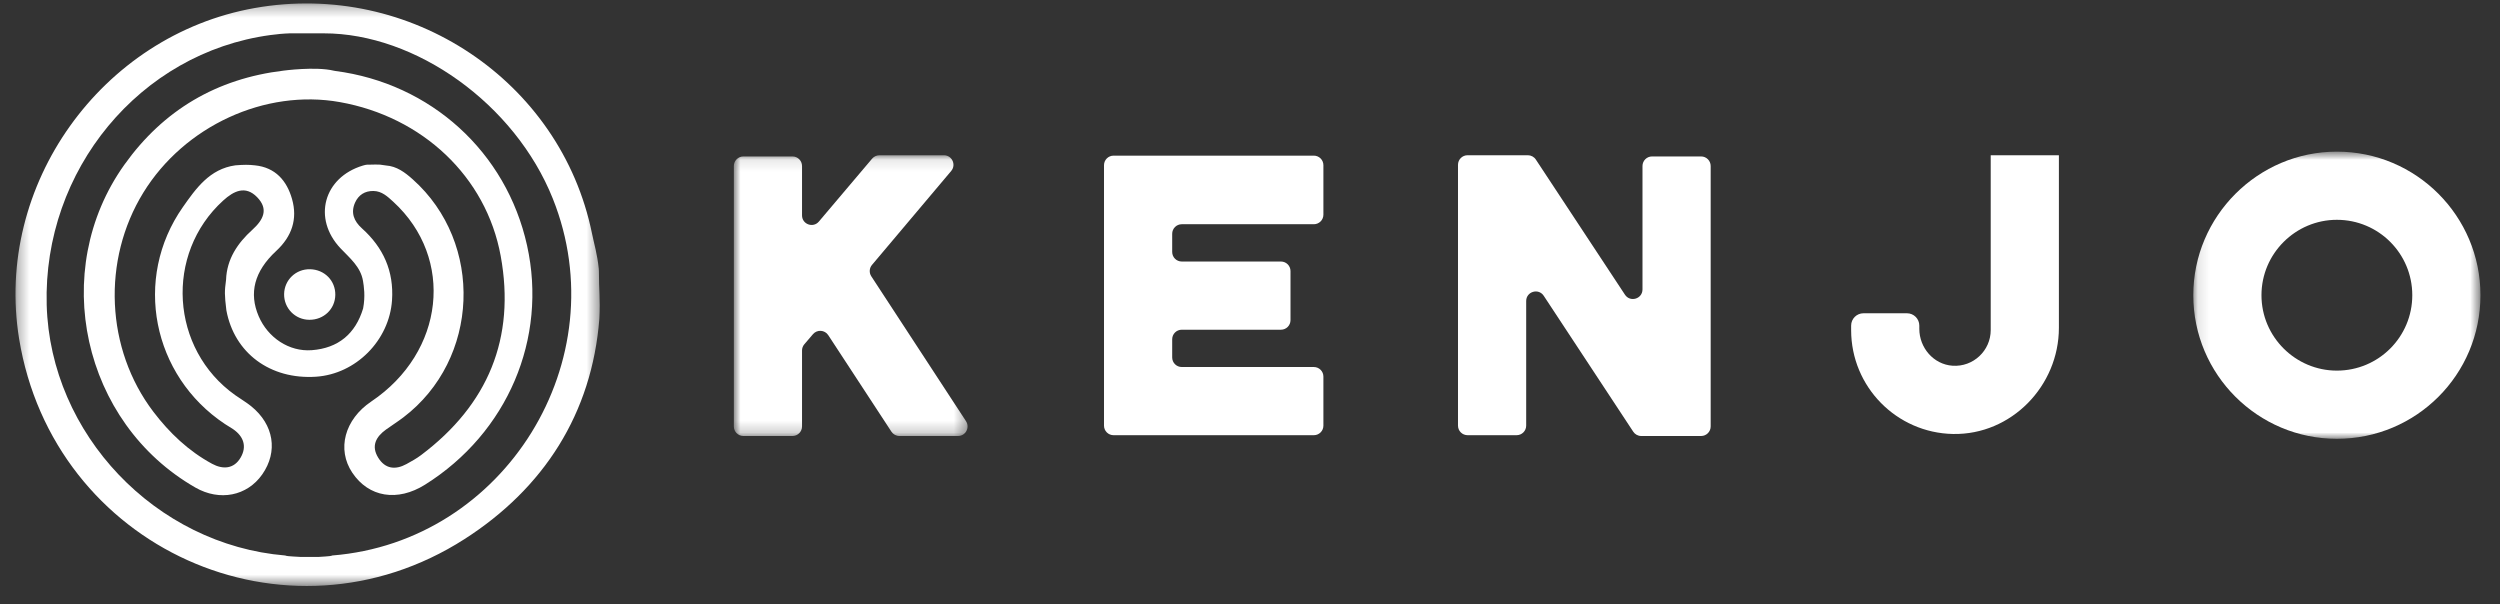 <svg width="211" height="51" viewBox="0 0 211 51" fill="none" xmlns="http://www.w3.org/2000/svg">
<rect x="0" y="0" width="211" height="51" fill="#333333" stroke="none"/>
<mask id="mask0" mask-type="alpha" maskUnits="userSpaceOnUse" x="1" y="0" width="50" height="50">
<path fill-rule="evenodd" clip-rule="evenodd" d="M1.307 0.291H50.618V49.457H1.307V0.291Z" fill="white"/>
</mask>
<g mask="url(#mask0)">
<path fill-rule="evenodd" clip-rule="evenodd" d="M28.042 46.883C27.907 46.969 27.037 46.98 26.879 47.006H25.374C25.215 46.98 24.208 46.97 24.073 46.884C13.135 45.98 4.244 36.643 3.941 25.741C3.625 14.35 11.817 4.452 22.808 2.96C23.341 2.888 23.914 2.831 24.455 2.814H25.413H27.328C35.077 2.81 43.454 8.756 46.658 16.766C52.105 30.386 42.625 45.724 28.042 46.883ZM50.538 22.689C50.399 21.385 50.163 20.683 49.964 19.704C47.336 6.823 34.627 -1.662 21.489 0.679C8.531 2.988 -0.491 15.651 1.611 28.579C4.483 46.245 24.14 55.154 39.209 45.497C45.889 41.215 49.96 34.912 50.587 26.893C50.676 25.205 50.542 24.465 50.548 22.89C50.548 22.823 50.545 22.755 50.538 22.689Z" fill="white"/>
</g>
<path fill-rule="evenodd" clip-rule="evenodd" d="M35.55 38.402C35.162 38.694 34.733 38.935 34.305 39.168C33.356 39.685 32.5 39.574 31.916 38.621C31.314 37.639 31.729 36.866 32.578 36.255C33.061 35.907 33.567 35.589 34.041 35.229C40.48 30.341 40.868 20.515 34.833 15.135C34.182 14.555 33.491 14.029 32.568 13.965L32.078 13.896C31.729 13.873 31.667 13.896 31.257 13.896C30.983 13.896 30.883 13.901 30.819 13.923C30.755 13.94 30.69 13.957 30.624 13.975C27.313 14.974 26.361 18.445 28.742 20.96C29.525 21.787 30.436 22.515 30.638 23.711C30.709 24.157 30.846 24.978 30.648 26.029C30.001 28.181 28.54 29.386 26.319 29.555C24.398 29.702 22.609 28.498 21.834 26.693C21.001 24.752 21.444 22.912 23.312 21.181C24.642 19.949 25.126 18.485 24.648 16.799C24.212 15.262 23.254 14.129 21.508 13.954C20.995 13.896 20.585 13.896 19.867 13.954C17.695 14.253 16.528 15.919 15.431 17.483C11.21 23.503 12.85 31.718 18.988 35.789C19.214 35.939 19.453 36.069 19.676 36.222C20.57 36.838 20.85 37.69 20.311 38.616C19.75 39.58 18.821 39.643 17.901 39.145C15.913 38.07 14.303 36.537 12.947 34.756C8.918 29.463 8.591 21.95 12.101 16.252C15.566 10.629 22.377 7.492 28.683 8.617C35.646 9.857 41.034 14.9 42.258 21.599C43.528 28.545 41.184 34.159 35.55 38.402ZM44.483 20.714C42.736 12.826 36.362 7.034 28.287 5.988C28.246 5.982 28.206 5.975 28.166 5.965C26.629 5.598 23.93 5.961 23.93 5.961C18.29 6.639 13.793 9.284 10.499 13.899C4.113 22.849 6.956 35.695 16.497 41.153C18.539 42.321 20.851 41.867 22.129 40.046C23.484 38.116 23.119 35.833 21.19 34.278C20.769 33.94 20.297 33.666 19.855 33.353C14.376 29.469 13.88 21.423 18.842 16.922C19.724 16.122 20.708 15.627 21.695 16.636C22.685 17.647 22.241 18.541 21.292 19.399C20.065 20.509 19.141 21.856 19.08 23.61C18.95 24.593 18.943 24.841 19.105 26.183C19.767 29.795 22.806 32.049 26.668 31.795C30.04 31.573 32.858 28.727 33.087 25.339C33.252 22.887 32.352 20.893 30.548 19.274C29.874 18.669 29.583 17.956 29.969 17.096C30.26 16.451 30.8 16.105 31.524 16.119C32.233 16.132 32.714 16.59 33.195 17.031C38.397 21.799 37.523 29.728 31.339 33.884C29.082 35.401 28.41 37.919 29.735 39.898C31.122 41.971 33.544 42.368 35.877 40.904C42.833 36.539 46.225 28.579 44.483 20.714Z" fill="white"/>
<path fill-rule="evenodd" clip-rule="evenodd" d="M28.3 24.888C28.283 26.082 27.328 26.998 26.107 26.991C24.914 26.985 23.962 26.015 23.979 24.825C23.996 23.631 24.968 22.698 26.168 22.723C27.389 22.748 28.317 23.691 28.3 24.888" fill="white"/>
<mask id="mask1" mask-type="alpha" maskUnits="userSpaceOnUse" x="61" y="13" width="21" height="24">
<path fill-rule="evenodd" clip-rule="evenodd" d="M61.936 13.103H81.665V36.798H61.936V13.103Z" fill="white"/>
</mask>
<g mask="url(#mask1)">
<path fill-rule="evenodd" clip-rule="evenodd" d="M73.537 23.32L81.532 35.55C81.882 36.087 81.498 36.798 80.856 36.798H75.912C75.64 36.798 75.386 36.661 75.237 36.434L69.904 28.287C69.609 27.837 68.966 27.795 68.616 28.203L67.885 29.057C67.759 29.203 67.691 29.389 67.691 29.582V35.992C67.691 36.437 67.329 36.798 66.884 36.798H62.742C62.297 36.798 61.936 36.437 61.936 35.992V14.011C61.936 13.566 62.297 13.204 62.742 13.204H66.884C67.329 13.204 67.691 13.566 67.691 14.011V18.179C67.691 18.93 68.627 19.274 69.113 18.7L73.609 13.388C73.763 13.207 73.988 13.103 74.225 13.103H79.664C80.351 13.103 80.724 13.905 80.281 14.43L73.595 22.359C73.366 22.631 73.342 23.022 73.537 23.32Z" fill="white"/>
</g>
<path fill-rule="evenodd" clip-rule="evenodd" d="M93.985 13.136H110.888C111.334 13.136 111.695 13.498 111.695 13.943V18.118C111.695 18.564 111.334 18.925 110.888 18.925H99.74C99.294 18.925 98.933 19.286 98.933 19.732V21.266C98.933 21.712 99.294 22.073 99.74 22.073H108.112C108.558 22.073 108.919 22.434 108.919 22.88V27.021C108.919 27.467 108.558 27.828 108.112 27.828H99.74C99.294 27.828 98.933 28.189 98.933 28.635V30.169C98.933 30.615 99.294 30.976 99.74 30.976H110.888C111.334 30.976 111.695 31.337 111.695 31.783V35.924C111.695 36.369 111.334 36.731 110.888 36.731H93.985C93.539 36.731 93.178 36.369 93.178 35.924V13.943C93.178 13.498 93.539 13.136 93.985 13.136Z" fill="white"/>
<path fill-rule="evenodd" clip-rule="evenodd" d="M139.433 13.204H143.574C144.02 13.204 144.381 13.565 144.381 14.011V35.991C144.381 36.437 144.02 36.798 143.574 36.798H138.519C138.248 36.798 137.995 36.662 137.846 36.435L130.291 24.964C129.85 24.296 128.81 24.607 128.81 25.408V35.924C128.81 36.369 128.448 36.73 128.003 36.73H123.862C123.416 36.73 123.055 36.369 123.055 35.924V13.909C123.055 13.464 123.416 13.102 123.862 13.102H128.951C129.222 13.102 129.475 13.239 129.624 13.465L137.146 24.872C137.587 25.54 138.626 25.228 138.626 24.427V14.011C138.626 13.565 138.988 13.204 139.433 13.204Z" fill="white"/>
<path fill-rule="evenodd" clip-rule="evenodd" d="M168.016 13.102H173.771V27.664C173.771 32.577 169.75 36.719 164.838 36.628C160.073 36.539 156.236 32.647 156.236 27.861V27.482C156.236 26.906 156.702 26.44 157.278 26.44H160.949C161.524 26.44 161.99 26.906 161.99 27.482V27.752C161.99 29.354 163.194 30.757 164.792 30.867C166.545 30.988 168.016 29.59 168.016 27.861V13.102Z" fill="white"/>
<mask id="mask2" mask-type="alpha" maskUnits="userSpaceOnUse" x="185" y="12" width="25" height="26">
<path fill-rule="evenodd" clip-rule="evenodd" d="M185.114 12.798H209.351V37.035H185.114V12.798Z" fill="white"/>
</mask>
<g mask="url(#mask2)">
<path fill-rule="evenodd" clip-rule="evenodd" d="M203.597 24.916C203.597 21.396 200.753 18.552 197.232 18.552C193.746 18.552 190.868 21.396 190.868 24.916C190.868 28.437 193.746 31.28 197.232 31.28C200.753 31.28 203.597 28.437 203.597 24.916ZM209.351 24.916C209.351 31.619 203.935 37.035 197.232 37.035C190.564 37.035 185.114 31.619 185.114 24.916C185.114 18.248 190.564 12.798 197.232 12.798C203.935 12.798 209.351 18.248 209.351 24.916Z" fill="white"/>
</g>
</svg>
